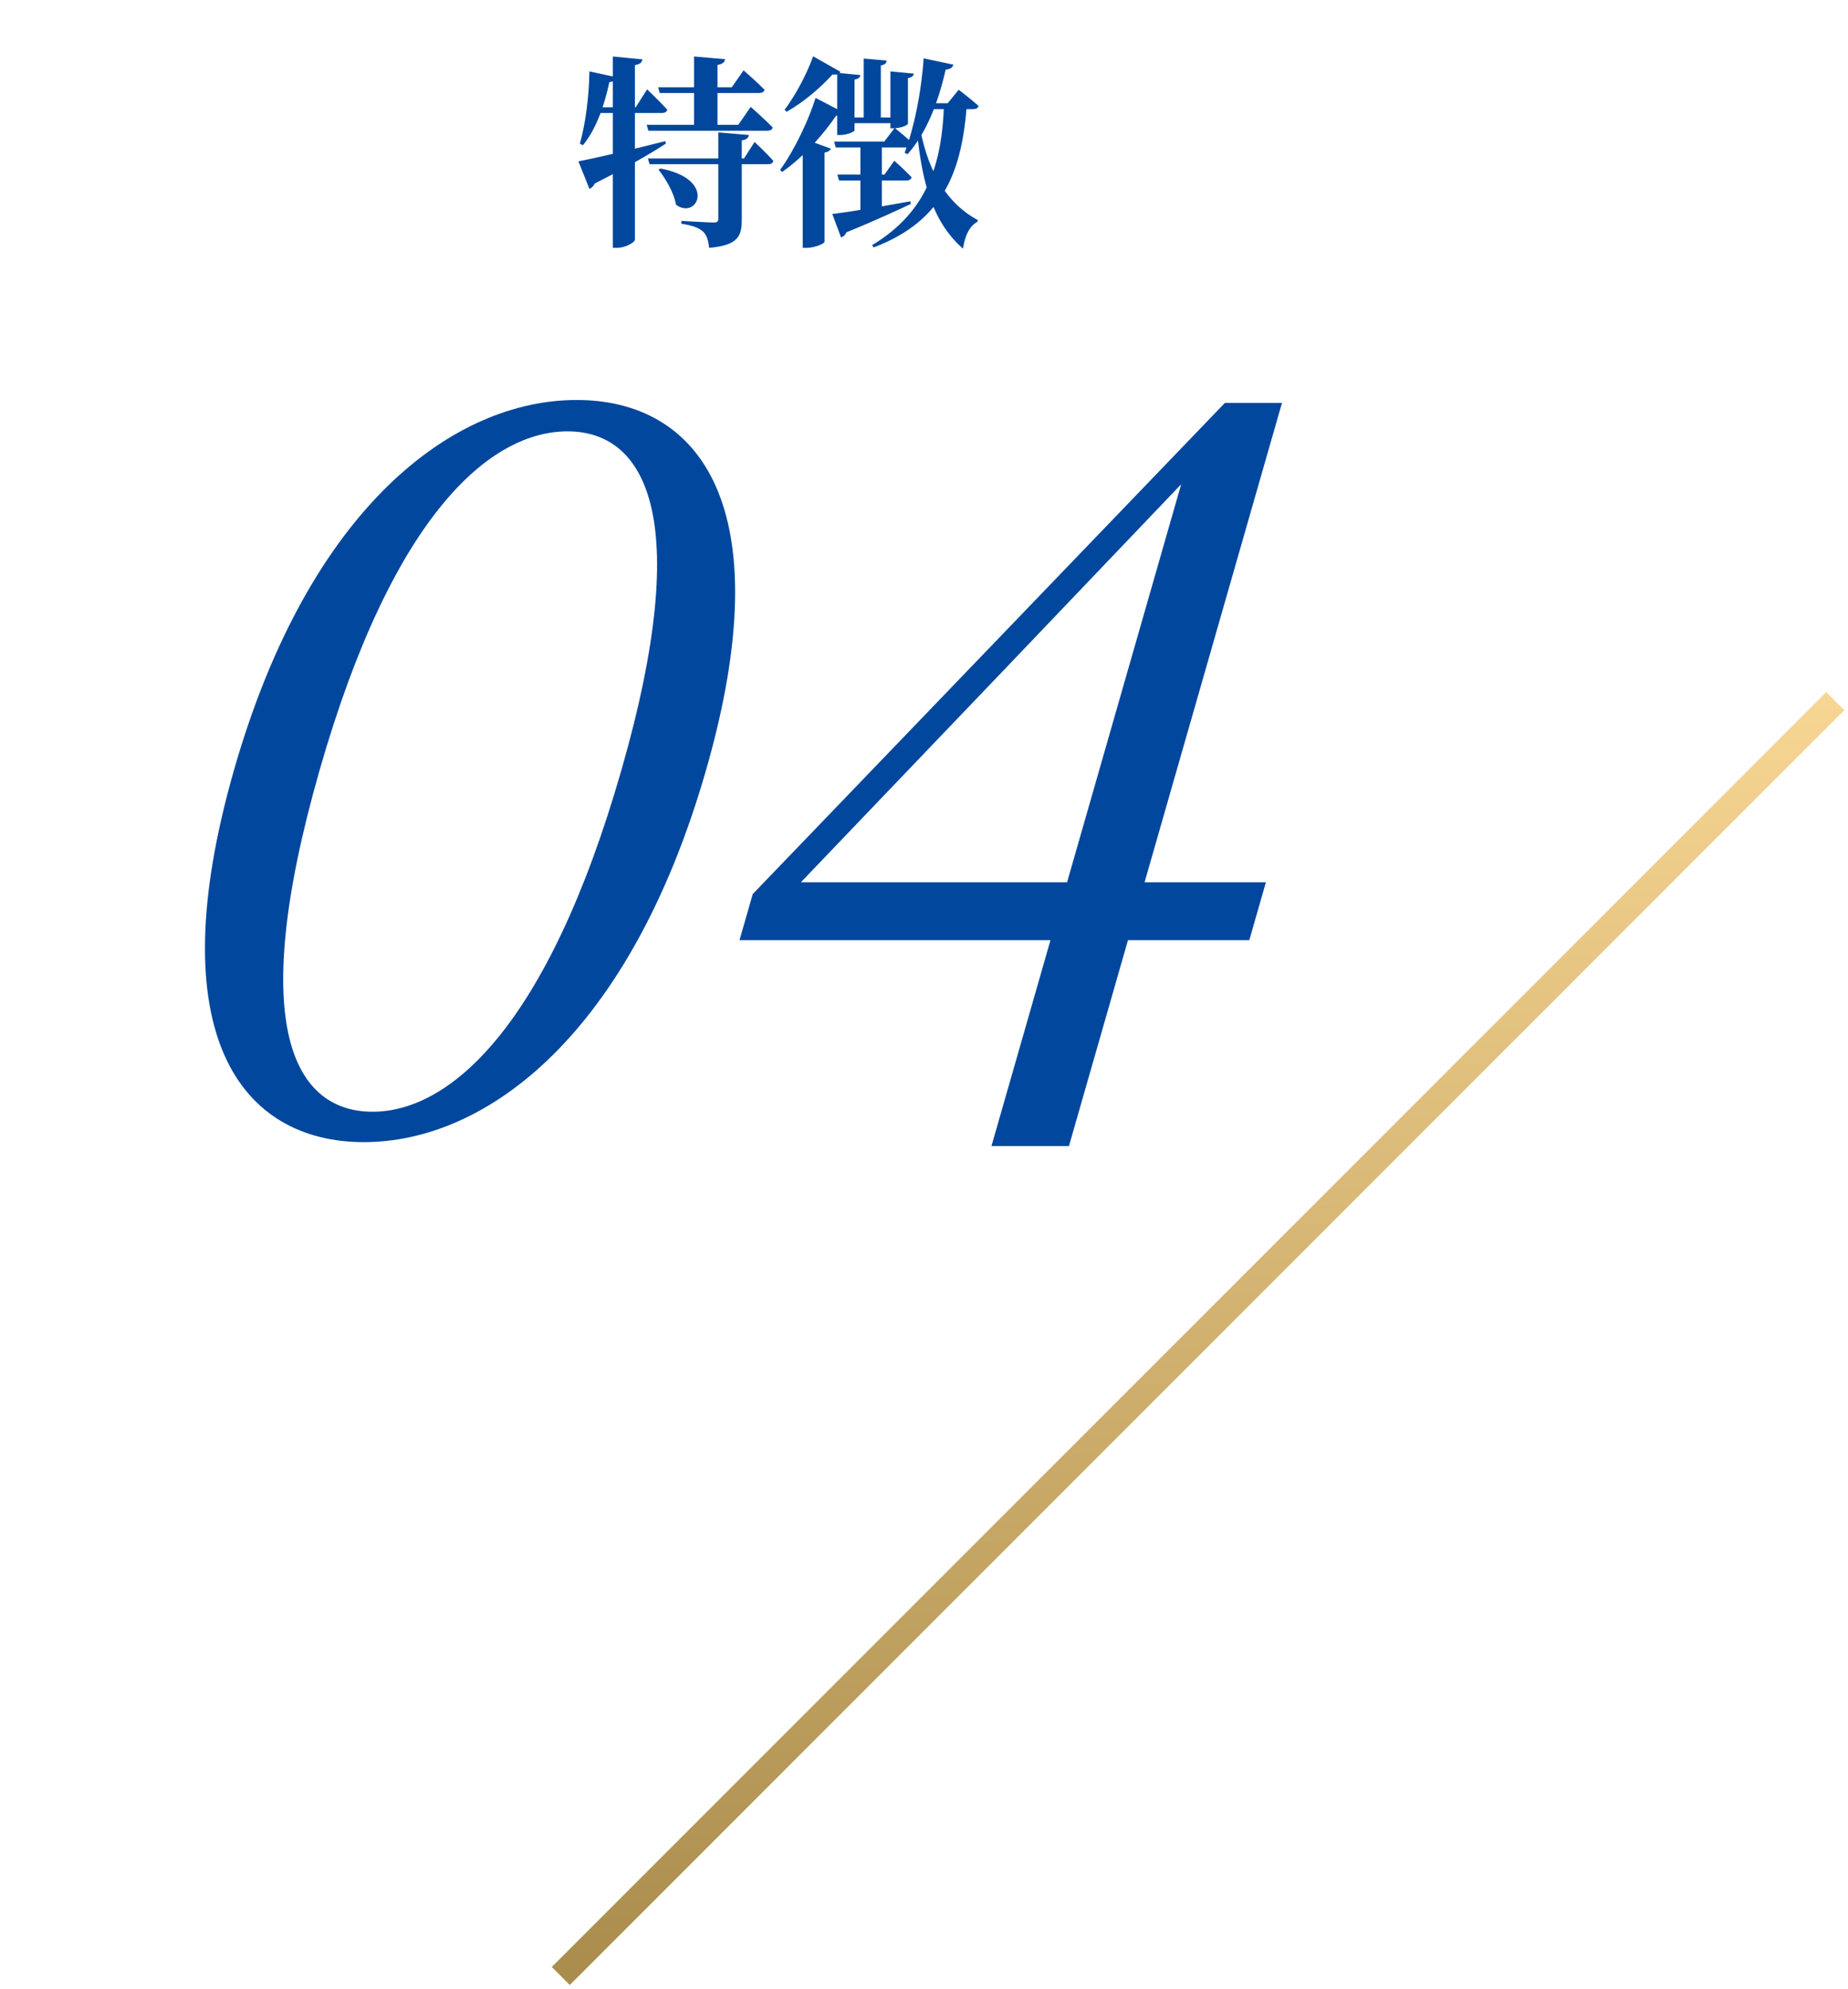 <svg width="145" height="156" viewBox="0 0 145 156" fill="none" xmlns="http://www.w3.org/2000/svg">
<path d="M144 55L44 155" stroke="url(#paint0_linear_1631_3999)" stroke-width="2"/>
<path d="M28.551 89.59C18.951 89.59 12.394 81.207 18.37 60.367C24.302 39.681 35.643 31.376 45.243 31.376C54.843 31.376 61.342 39.681 55.41 60.367C49.434 81.207 38.151 89.59 28.551 89.59ZM29.234 87.206C35.154 87.206 42.904 80.823 48.77 60.367C54.547 40.219 50.458 33.836 44.538 33.836C38.538 33.836 30.867 40.219 25.09 60.367C19.224 80.823 23.234 87.206 29.234 87.206ZM77.794 89.897L82.865 72.21L93.185 36.22H92.225L95.538 34.99L78.728 52.6L61.364 70.749L62.732 68.211L62.445 69.211H99.325L98.024 73.748H58.024L59.061 70.134L96.108 31.606H100.588L83.874 89.897H77.794Z" fill="#00479D"/>
<path d="M50.744 9.792H57.928L58.904 8.384C58.904 8.384 60.008 9.36 60.632 10C60.584 10.176 60.424 10.256 60.2 10.256H50.872L50.744 9.792ZM50.84 12.432H58.376L59.208 11.136C59.208 11.136 60.168 12.032 60.68 12.624C60.648 12.8 60.488 12.88 60.264 12.88H50.968L50.84 12.432ZM51.64 6.848H57.416L58.344 5.52C58.344 5.52 59.4 6.432 59.992 7.04C59.944 7.216 59.784 7.296 59.56 7.296H51.768L51.64 6.848ZM54.456 4.432L56.888 4.64C56.856 4.864 56.728 5.024 56.296 5.088V9.936H54.456V4.432ZM56.36 10.384L58.76 10.592C58.712 10.832 58.568 10.96 58.2 11.008V17.264C58.2 18.528 57.896 19.248 55.64 19.44C55.576 18.864 55.464 18.448 55.16 18.16C54.84 17.888 54.424 17.696 53.464 17.552V17.328C53.464 17.328 55.608 17.456 56.008 17.456C56.28 17.456 56.36 17.36 56.36 17.168V10.384ZM51.816 13.216C56.28 14.048 54.728 17.296 53.048 16.064C52.872 15.104 52.232 14.016 51.672 13.312L51.816 13.216ZM48.088 4.432L50.408 4.656C50.36 4.88 50.248 5.04 49.816 5.104V18.8C49.816 19.008 49.08 19.44 48.424 19.44H48.088V4.432ZM46.248 5.6L48.392 6.064C48.344 6.256 48.168 6.416 47.816 6.432C47.4 8.368 46.744 10.176 45.736 11.392L45.496 11.264C45.944 9.728 46.216 7.568 46.248 5.6ZM45.384 12.656C46.504 12.448 49.384 11.792 52.2 11.072L52.248 11.264C51.096 12.016 49.288 13.072 46.68 14.384C46.584 14.576 46.424 14.752 46.248 14.816L45.384 12.656ZM46.664 8.416H49.88L50.776 7.008C50.776 7.008 51.8 7.984 52.36 8.608C52.312 8.784 52.152 8.864 51.928 8.864H46.664V8.416ZM65.304 16.784C66.344 16.672 68.872 16.256 71.432 15.792L71.464 16C70.328 16.528 68.696 17.296 66.408 18.224C66.328 18.432 66.168 18.576 65.992 18.624L65.304 16.784ZM65.688 5.712L67.512 5.888C67.48 6.064 67.368 6.192 67.048 6.24V10.224C67.048 10.336 66.44 10.592 65.944 10.592H65.688V5.712ZM69.864 5.6L71.704 5.776C71.672 5.952 71.56 6.064 71.24 6.128V9.696C71.24 9.824 70.632 10.064 70.12 10.064H69.864V5.6ZM67.768 4.592L69.576 4.752C69.544 4.944 69.448 5.072 69.112 5.136V9.472H67.768V4.592ZM66.344 9.216H70.424V9.664H66.344V9.216ZM65.448 11.104H69.384L70.2 10.032C70.2 10.032 71.128 10.768 71.672 11.312C71.624 11.488 71.48 11.568 71.256 11.568H65.576L65.448 11.104ZM65.704 13.696H69.4L70.168 12.608C70.168 12.608 71.032 13.376 71.528 13.904C71.48 14.08 71.336 14.16 71.112 14.16H65.832L65.704 13.696ZM72.472 4.576L74.808 5.072C74.744 5.28 74.568 5.44 74.2 5.456C73.592 8.16 72.632 10.512 71.208 12.096L70.984 11.984C71.72 10.032 72.296 7.232 72.472 4.576ZM74.072 8.16H75.864C75.48 13.392 74.072 17.312 68.552 19.408L68.424 19.232C72.76 16.624 73.912 12.88 74.072 8.16ZM67.512 11.104H69.192V16.64L67.512 17.2V11.104ZM72.536 8.096H74.36L75.224 7.04C75.224 7.04 76.168 7.76 76.776 8.304C76.744 8.48 76.584 8.56 76.36 8.56H72.312L72.536 8.096ZM62.984 11.408L63.32 10.976L65.192 11.664C65.128 11.808 64.984 11.92 64.696 11.968V18.976C64.68 19.104 63.944 19.44 63.304 19.44H62.984V11.408ZM63.992 7.68L66.232 8.848C66.152 9.008 66.008 9.12 65.608 9.072C64.68 10.432 63.144 12.256 61.368 13.488L61.208 13.328C62.392 11.712 63.512 9.248 63.992 7.68ZM63.8 4.416L65.944 5.632C65.864 5.792 65.704 5.888 65.32 5.84C64.488 6.768 63.144 7.968 61.72 8.768L61.56 8.608C62.488 7.408 63.4 5.568 63.8 4.416ZM72.104 9.536C72.632 13.04 74.104 15.872 76.728 17.264L76.68 17.408C76.072 17.728 75.704 18.496 75.56 19.504C72.952 17.232 72.264 13.744 71.912 9.888L72.104 9.536Z" fill="#00479D"/>
<defs>
<linearGradient id="paint0_linear_1631_3999" x1="94" y1="55" x2="94" y2="155" gradientUnits="userSpaceOnUse">
<stop stop-color="#F7D592"/>
<stop offset="1" stop-color="#AA8D4D"/>
</linearGradient>
</defs>
</svg>
